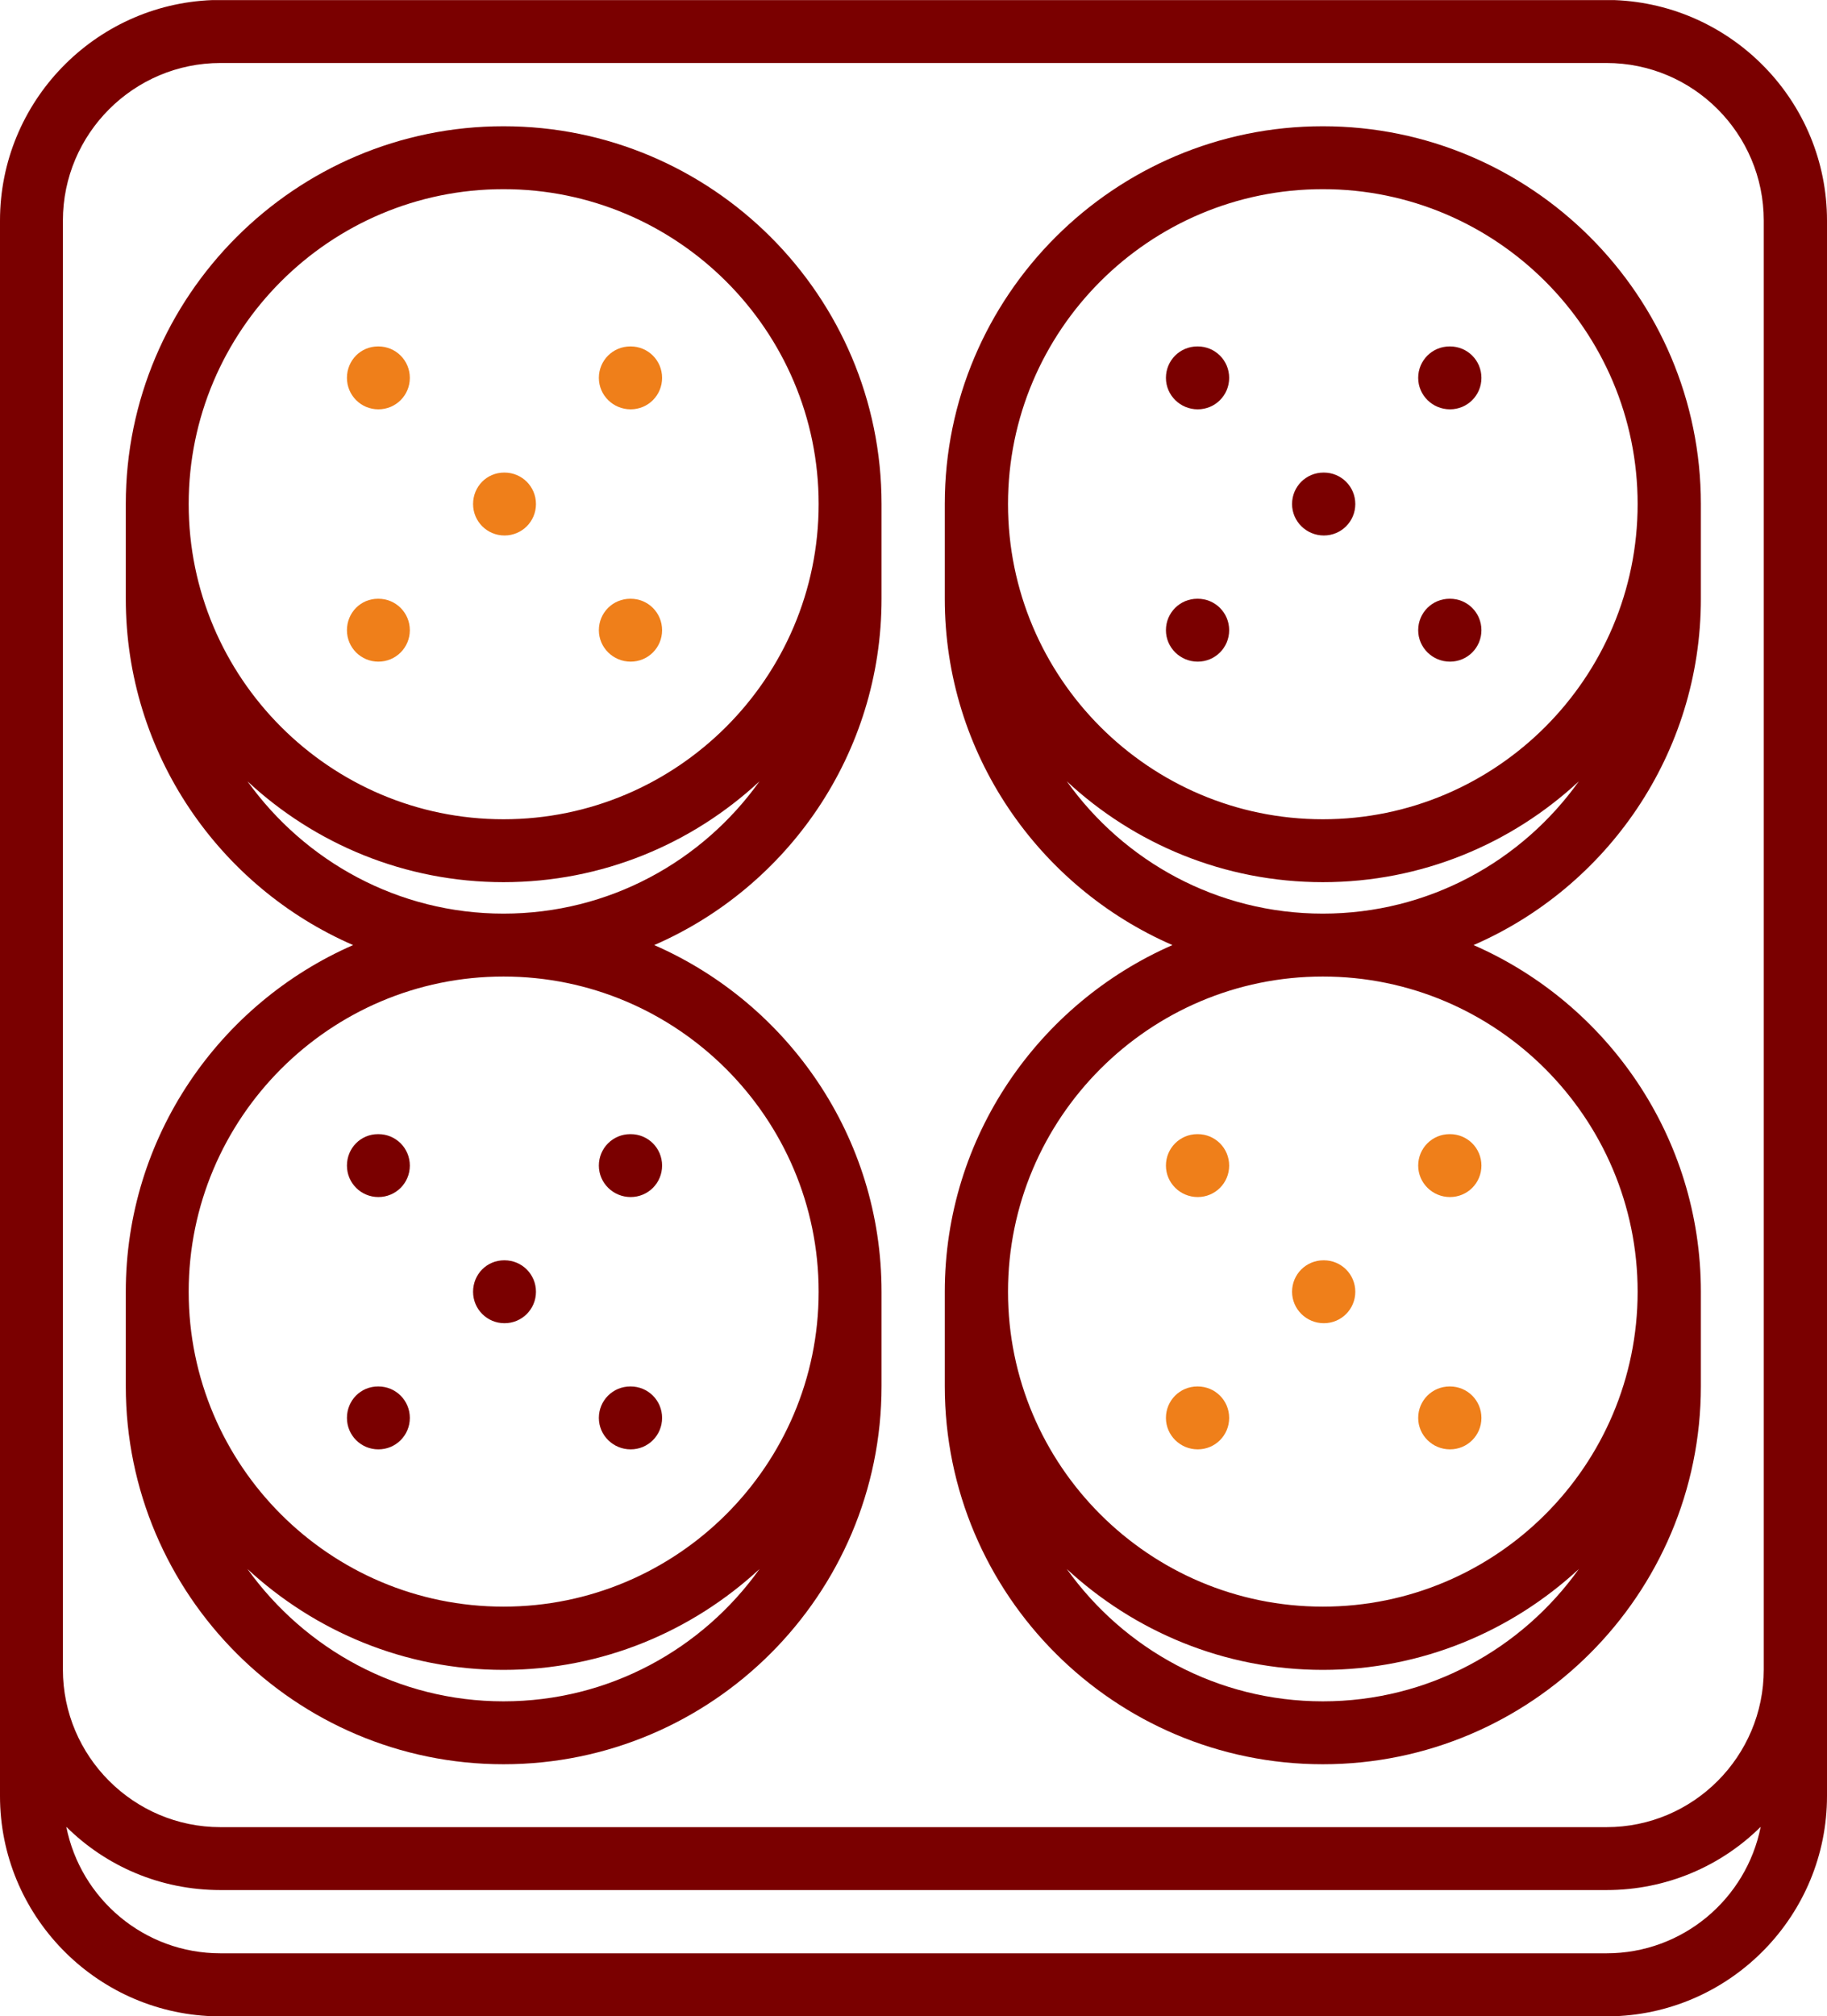 <?xml version="1.0" encoding="UTF-8"?> <!-- Creator: CorelDRAW X8 --> <svg xmlns="http://www.w3.org/2000/svg" xmlns:xlink="http://www.w3.org/1999/xlink" xml:space="preserve" width="95.538mm" height="105.414mm" style="shape-rendering:geometricPrecision; text-rendering:geometricPrecision; image-rendering:optimizeQuality; fill-rule:evenodd; clip-rule:evenodd" viewBox="0 0 5345 5897"> <defs> <style type="text/css"> <![CDATA[ .fil0 {fill:#7A0000;fill-rule:nonzero} .fil1 {fill:#EF7F1A;fill-rule:nonzero} ]]> </style> </defs> <g id="Слой_x0020_1">  <path class="fil0" d="M4723 5897c345,-12 622,-297 622,-644l0 -4608c0,-348 -277,-632 -622,-645l-4102 0c-344,13 -621,297 -621,645l0 4608c0,347 277,632 622,644l4101 0zm-23 -184l-4055 0c-223,0 -409,-159 -451,-370 116,115 275,185 451,185l4055 0c175,0 335,-70 451,-185 -42,211 -228,370 -451,370zm-4516 -5068c0,-254 207,-461 461,-461l4055 0c254,0 460,207 460,461l0 4238c0,254 -206,461 -460,461l-4055 0c-254,0 -461,-207 -461,-461l0 -4238z"></path> <path class="fil1" d="M1476 1566c51,0 92,-41 92,-92 0,-51 -41,-92 -92,-92l-1 0c-51,0 -91,41 -91,92 0,51 41,92 92,92z"></path> <path class="fil1" d="M1107 1935c51,0 92,-41 92,-92 0,-51 -41,-92 -92,-92l-1 0c-51,0 -91,41 -91,92 0,51 41,92 92,92z"></path> <path class="fil1" d="M1845 1935c51,0 92,-41 92,-92 0,-51 -41,-92 -92,-92l-1 0c-51,0 -92,41 -92,92 0,51 42,92 93,92z"></path> <path class="fil1" d="M1845 1197c51,0 92,-41 92,-92 0,-51 -41,-92 -92,-92l-1 0c-51,0 -92,41 -92,92 0,51 42,92 93,92z"></path> <path class="fil1" d="M1107 1197c51,0 92,-41 92,-92 0,-51 -41,-92 -92,-92l-1 0c-51,0 -91,41 -91,92 0,51 41,92 92,92z"></path> <path class="fil0" d="M1473 5160c610,0 1106,-496 1106,-1106l0 -276c0,-453 -274,-843 -665,-1014 391,-170 665,-560 665,-1013l0 -277c0,-609 -496,-1105 -1106,-1105 -609,0 -1105,496 -1105,1105l0 277c0,453 274,843 665,1013 -391,171 -665,561 -665,1014l0 276c0,610 496,1106 1105,1106zm0 -184c-308,0 -581,-153 -749,-387 197,182 460,295 749,295 289,0 552,-113 749,-295 -167,234 -440,387 -749,387zm0 -4423c508,0 922,413 922,921 0,508 -414,922 -922,922 -508,0 -921,-414 -921,-922 0,-508 413,-921 921,-921zm-749 1732c197,183 460,295 749,295 289,0 552,-112 749,-295 -167,234 -440,387 -749,387 -308,0 -581,-153 -749,-387zm749 571c508,0 922,414 922,922 0,508 -414,921 -922,921 -508,0 -921,-413 -921,-921 0,-508 413,-922 921,-922z"></path> <path class="fil0" d="M1476 3870c51,0 92,-41 92,-92 0,-51 -41,-92 -92,-92l-1 0c-51,0 -91,41 -91,92 0,51 41,92 92,92z"></path> <path class="fil0" d="M1107 4239c51,0 92,-41 92,-92 0,-51 -41,-92 -92,-92l-1 0c-51,0 -91,41 -91,92 0,51 41,92 92,92z"></path> <path class="fil0" d="M1845 4239c51,0 92,-41 92,-92 0,-51 -41,-92 -92,-92l-1 0c-51,0 -92,41 -92,92 0,51 42,92 93,92z"></path> <path class="fil0" d="M1845 3501c51,0 92,-41 92,-92 0,-51 -41,-92 -92,-92l-1 0c-51,0 -92,41 -92,92 0,51 42,92 93,92z"></path> <path class="fil0" d="M1107 3501c51,0 92,-41 92,-92 0,-51 -41,-92 -92,-92l-1 0c-51,0 -91,41 -91,92 0,51 41,92 92,92z"></path> <path class="fil0" d="M3873 1566c51,0 92,-41 92,-92 0,-51 -41,-92 -92,-92l-1 0c-51,0 -92,41 -92,92 0,51 42,92 93,92z"></path> <path class="fil0" d="M3504 1935c51,0 92,-41 92,-92 0,-51 -41,-92 -92,-92l-1 0c-51,0 -92,41 -92,92 0,51 42,92 93,92z"></path> <path class="fil0" d="M4242 1935c51,0 92,-41 92,-92 0,-51 -41,-92 -92,-92l-1 0c-51,0 -92,41 -92,92 0,51 42,92 93,92z"></path> <path class="fil0" d="M4242 1197c51,0 92,-41 92,-92 0,-51 -41,-92 -92,-92l-1 0c-51,0 -92,41 -92,92 0,51 42,92 93,92z"></path> <path class="fil0" d="M3504 1197c51,0 92,-41 92,-92 0,-51 -41,-92 -92,-92l-1 0c-51,0 -92,41 -92,92 0,51 42,92 93,92z"></path> <path class="fil0" d="M3870 5160c610,0 1106,-496 1106,-1106l0 -276c0,-453 -274,-843 -665,-1014 391,-170 665,-560 665,-1013l0 -277c0,-609 -496,-1105 -1106,-1105 -610,0 -1106,496 -1106,1105l0 277c0,453 275,843 666,1013 -391,171 -666,561 -666,1014l0 276c0,610 496,1106 1106,1106zm0 -184c-309,0 -582,-153 -749,-387 197,182 460,295 749,295 289,0 552,-113 749,-295 -167,234 -440,387 -749,387zm0 -4423c508,0 921,413 921,921 0,508 -413,922 -921,922 -508,0 -921,-414 -921,-922 0,-508 413,-921 921,-921zm-749 1732c197,183 460,295 749,295 289,0 552,-112 749,-295 -167,234 -440,387 -749,387 -309,0 -582,-153 -749,-387zm749 571c508,0 921,414 921,922 0,508 -413,921 -921,921 -508,0 -921,-413 -921,-921 0,-508 413,-922 921,-922z"></path> <path class="fil1" d="M3873 3870c51,0 92,-41 92,-92 0,-51 -41,-92 -92,-92l-1 0c-51,0 -92,41 -92,92 0,51 42,92 93,92z"></path> <path class="fil1" d="M3504 4239c51,0 92,-41 92,-92 0,-51 -41,-92 -92,-92l-1 0c-51,0 -92,41 -92,92 0,51 42,92 93,92z"></path> <path class="fil1" d="M4242 4239c51,0 92,-41 92,-92 0,-51 -41,-92 -92,-92l-1 0c-51,0 -92,41 -92,92 0,51 42,92 93,92z"></path> <path class="fil1" d="M4242 3501c51,0 92,-41 92,-92 0,-51 -41,-92 -92,-92l-1 0c-51,0 -92,41 -92,92 0,51 42,92 93,92z"></path> <path class="fil1" d="M3504 3501c51,0 92,-41 92,-92 0,-51 -41,-92 -92,-92l-1 0c-51,0 -92,41 -92,92 0,51 42,92 93,92z"></path> </g> </svg> 